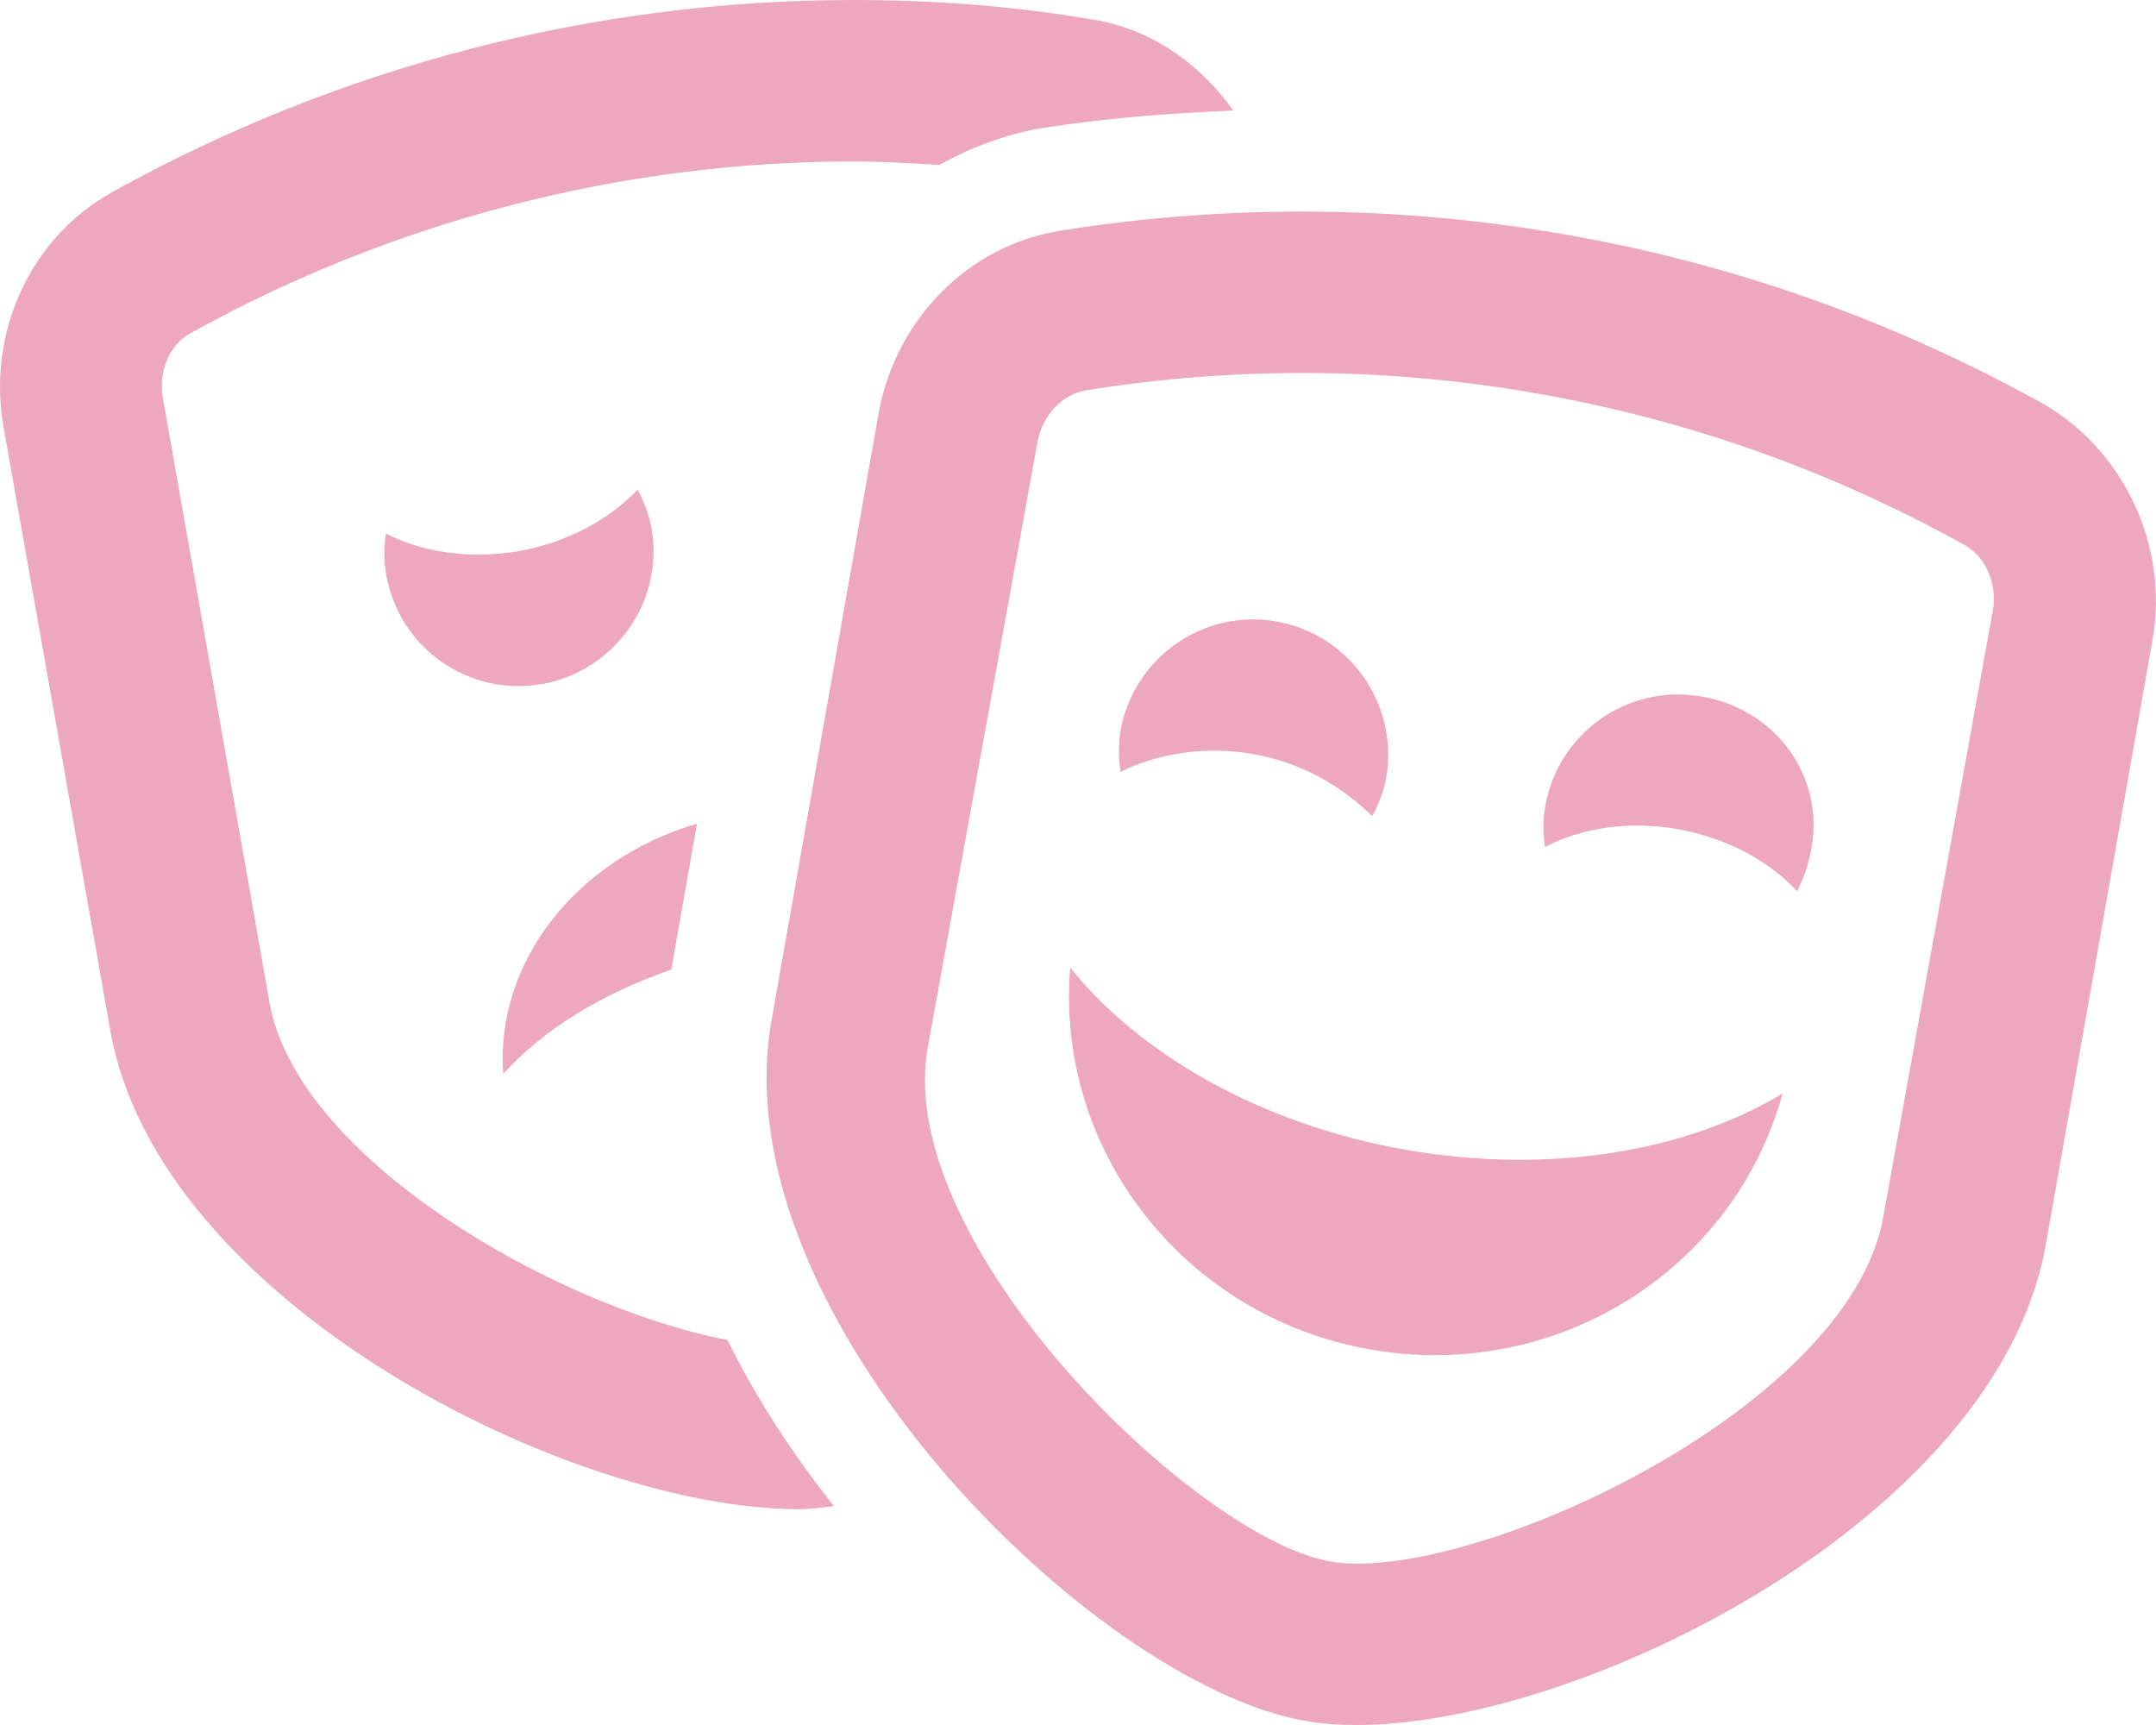 <?xml version="1.0" encoding="UTF-8"?>
<svg id="Layer_2" data-name="Layer 2" xmlns="http://www.w3.org/2000/svg" viewBox="0 0 125 100">
  <g id="Layer_1-2" data-name="Layer 1">
    <path d="M42.17,77.67c1.66,3.37,3.78,6.62,6.18,9.64-.66.07-1.3.18-2.01.18-13.32,0-37.16-12.01-39.94-27.73L.2,24.72c-.95-5.46,1.56-10.94,6.3-13.58C19.73,3.8,34.5,0,49.49,0c4.67,0,9.34.36,13.85,1.13,3.37.54,6.22,2.54,8.17,5.28-3.74.15-7.49.44-11.18,1.03-2,.34-4.02,1.1-5.88,2.12-1.66-.1-3.32-.2-4.96-.2-13.42,0-26.71,3.44-38.45,9.96-1.22.68-1.88,2.22-1.59,3.79l6.18,35.02c1.56,8.87,16.21,17.52,26.54,19.55ZM31.42,39.65c-4.25.76-8.3-2.1-9.03-6.35-.15-.8-.12-1.59-.02-2.37,2.11,1.09,4.86,1.5,7.71,1.02,2.85-.51,5.27-1.86,6.89-3.57.35.68.64,1.41.8,2.21.76,4.26-2.11,8.3-6.35,9.07ZM38.92,56.21c-4.12,1.42-7.52,3.56-9.74,6.05-.49-6.44,4.22-12.46,11.23-14.51l-1.49,8.46ZM124.81,37.03l-6.2,35.13c-3.01,17.07-30.82,29.77-42.95,27.6-12.31-2.17-33.94-23.56-30.93-40.6l6.2-35.15c.98-5.5,5.21-9.79,10.57-10.64,9.81-1.56,19.72-1.46,29.33.24,9.64,1.68,18.96,4.98,27.65,9.81,4.57,2.64,7.27,8.1,6.33,13.61ZM115.54,35.41c.27-1.54-.39-3.1-1.59-3.79-7.73-4.3-16.05-7.27-24.74-8.79-8.67-1.54-17.51-1.61-26.25-.2-1.37.22-2.52,1.44-2.81,3l-6.37,35.15c-1.97,11.31,15.5,28.35,23.34,29.74,7.81,1.37,30.07-8.67,32.07-19.98l6.35-35.15ZM103.35,63.39c-2.79,10.18-13.04,16.75-23.92,14.84-10.86-1.93-18.26-11.63-17.38-22.13,4.03,5,10.98,9.06,19.43,10.55,8.46,1.48,16.39.06,21.87-3.26ZM64.96,44.75c-.1-.78-.12-1.56,0-2.37.76-4.25,4.81-7.11,9.06-6.35,4.25.76,7.08,4.81,6.35,9.06-.15.81-.44,1.54-.81,2.22-1.79-1.73-4.03-3.08-6.88-3.59-2.71-.49-5.45-.08-7.71,1.02ZM104.97,49.44c-.15.81-.44,1.54-.78,2.22-1.61-1.73-4.05-3.08-6.91-3.59-2.86-.51-5.59-.07-7.71,1.03-.1-.78-.12-1.56.02-2.37.76-4.27,4.81-7.1,9.06-6.35,4.41.74,7.25,4.8,6.32,9.06Z" style="fill: #eda7be; stroke-width: 0px;"/>
  </g>
</svg>